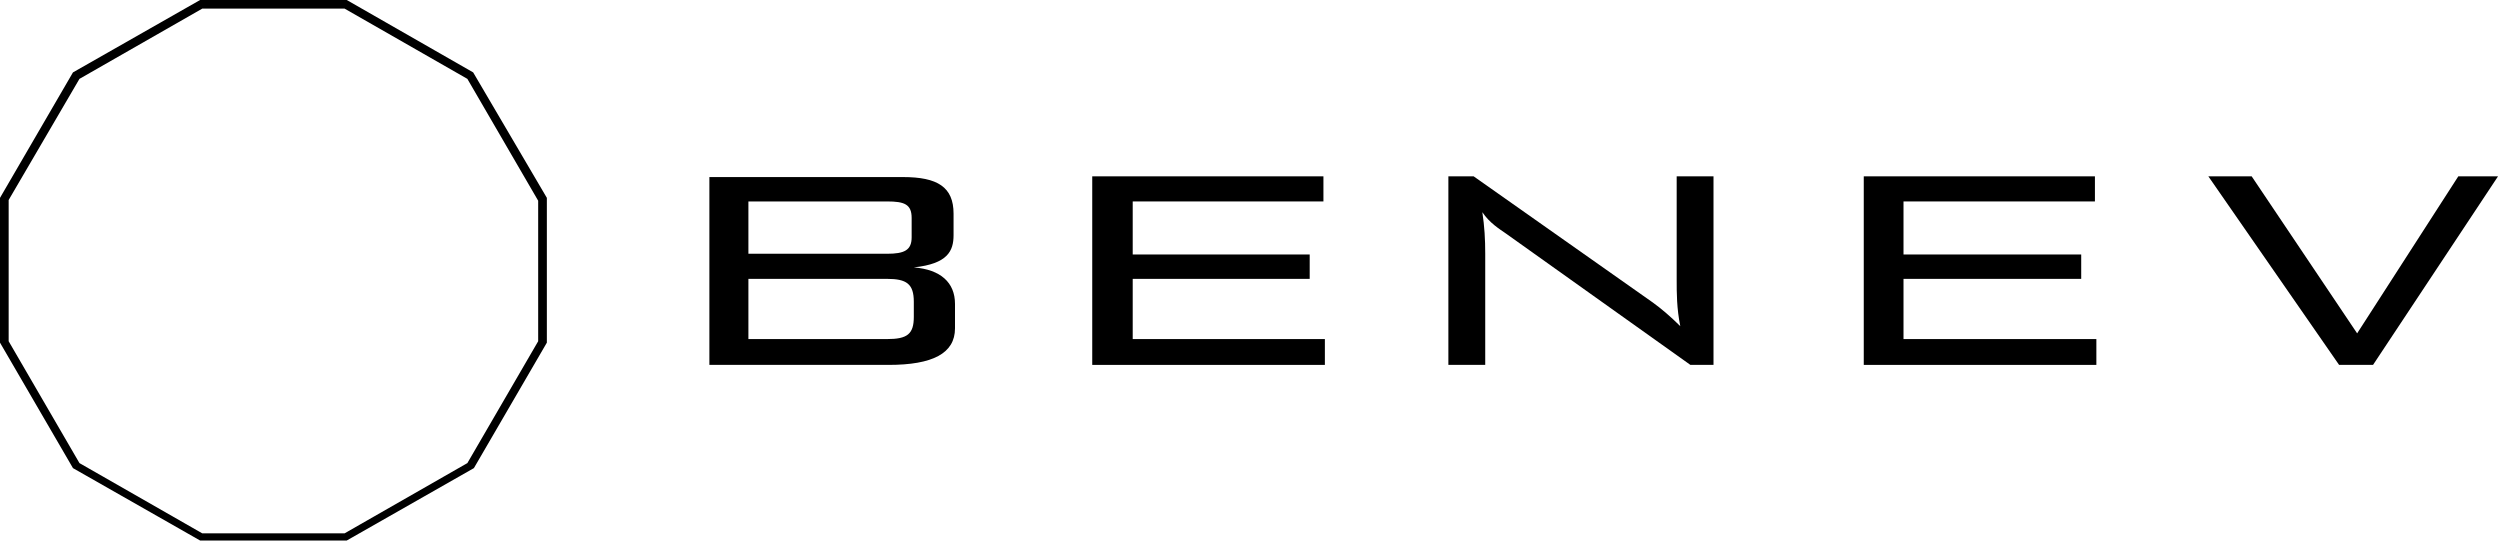 <svg width="97" height="21" viewBox="0 0 97 21" fill="none" xmlns="http://www.w3.org/2000/svg">
<g clip-path="url(#clip0_488_331)">
<path d="M35.372 9.207C35.372 9.707 35.092 9.846 34.419 9.846H29.038V7.816H34.419C35.092 7.816 35.372 7.927 35.372 8.456V9.207ZM27.524 14.158H34.475C36.185 14.158 37.054 13.713 37.054 12.739V11.793C37.054 10.959 36.493 10.458 35.456 10.375C36.774 10.236 36.998 9.735 36.998 9.123V8.289C36.998 7.26 36.381 6.87 35.036 6.87H27.524V14.158ZM35.456 12.294C35.456 12.962 35.204 13.156 34.419 13.156H29.038V10.82H34.419C35.176 10.82 35.456 11.015 35.456 11.71V12.294Z" fill="black"/>
<path d="M42.379 6.842H51.349V7.816H43.949V9.874H50.816V10.82H43.949V13.156H51.405V14.158H42.379V6.842Z" fill="black"/>
<path d="M72.314 6.842H81.283V7.816H73.856V9.874H80.751V10.82H73.856V13.156H81.339V14.158H72.314V6.842Z" fill="black"/>
<path d="M56.197 6.842H57.178L64.13 11.738C64.438 11.96 64.802 12.266 65.195 12.656C65.055 11.96 65.055 11.376 65.055 10.848V6.842H66.484V14.158H65.587L58.44 9.068C58.16 8.873 57.795 8.65 57.515 8.233C57.599 8.789 57.627 9.29 57.627 9.846V14.158H56.197V6.842Z" fill="black"/>
<path d="M85.684 6.842H87.365L91.457 12.934L95.382 6.842H96.923L92.074 14.158H90.757L85.684 6.842Z" fill="black"/>
<path d="M3.083 17.968L0.336 13.24V7.76L3.083 3.06L7.848 0.334H13.37L18.134 3.06L20.881 7.788V13.24L18.134 17.968L13.37 20.694H7.848L3.083 17.968ZM7.764 0L2.831 2.809L0 7.677V13.295L2.831 18.163L7.764 20.972H13.454L18.387 18.163L21.218 13.295V13.24V7.677L18.359 2.809L13.454 0H7.764Z" fill="black"/>
</g>
<defs>
<clipPath id="clip0_488_331">
<rect width="96.923" height="21" fill="white"/>
</clipPath>
</defs>
</svg>
